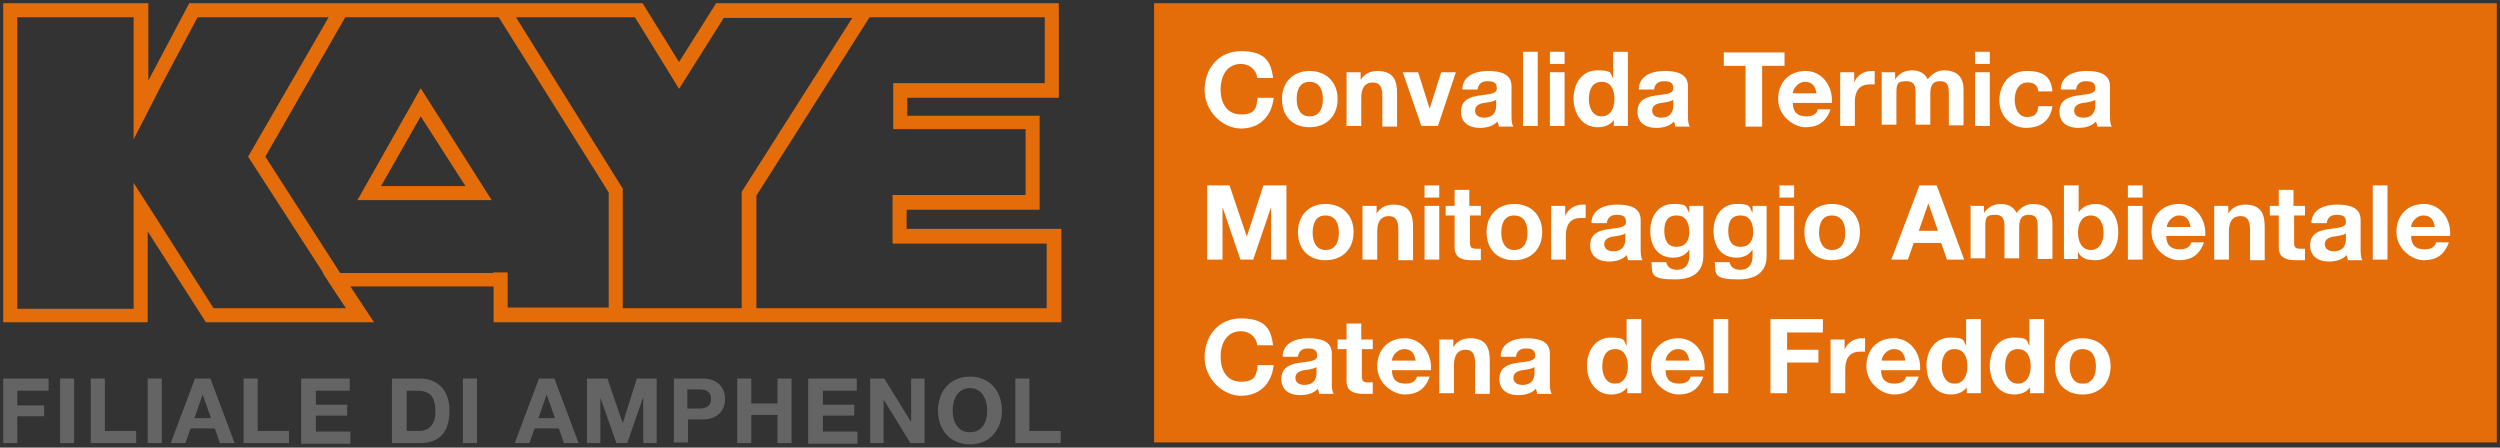 <?xml version="1.0" encoding="UTF-8"?>
<svg id="Ebene_1" xmlns="http://www.w3.org/2000/svg" version="1.1" viewBox="0 0 391 70">
  <rect x="0" y="0" width="391" height="70" fill="#333333" stroke="none"/>
  <!-- Generator: Adobe Illustrator 29.0.1, SVG Export Plug-In . SVG Version: 2.1.0 Build 192)  -->
  <defs>
    <style>
      .st0 {
        fill: #e46c09;
      }

      .st1 {
        fill: #fff;
      }

      .st2 {
        fill: #646464;
      }
    </style>
  </defs>
  <g>
    <path class="st0" d="M141.8,35.9v-3.1h20.8v-14.7h-20.7v-2.8h23.7V.5h-53.6l-5.8,9.2-5.7-9.2H29.6s-6.4,12.1-6.4,12.1V.5H.5S.5,50.4.5,50.4h22.6v-14.2l9.1,14.2h26.3s-3.7-5.6-3.7-5.6h22.4v5.6h88.8v-14.6h-24.1ZM104.3,10.8l1.9,3.1,1.9-3,5.1-8.1h20.1l-17.3,27.2v18.2h-18.6v-18.7L80.7,2.7h18.6s5,8.1,5,8.1ZM33.4,48.2l-8.4-13.2-4.1-6.4v19.7H2.7V2.7h18.2c0,0,0,19.1,0,19.1l4.2-8.2,5.8-10.9h20.5s-12.6,21.8-12.6,21.8l11.7,18.1h0,0c0,0,0,.1,0,.1l.3.5,1.9,2.9,1.4,2.1h-20.9ZM77.1,42.7h-23.9l-.7-1.1-11-17.1L54,2.7h24s17.2,27.4,17.2,27.4v18h-15.8v-5.5h-2.2ZM163.7,48.2h-45.4v-17.6l17.7-27.9h27.4v10.3h-23.7v7.2h20.7v10.3h-20.8v7.6h24.1v10.1Z"/>
    <path class="st0" d="M55.8,31.3h21.1l-11.1-17.5-9.9,17.5ZM72.8,29.1h-13.2l6.2-10.9,7,10.9Z"/>
  </g>
  <g>
    <path class="st2" d="M.5,59.2h7.1v1.9H2.7v2.3h4.2v1.7H2.7v4.2H.5v-10.1Z"/>
    <path class="st2" d="M9.4,59.2h2.2v10.1h-2.2v-10.1Z"/>
    <path class="st2" d="M14.2,59.2h2.2v8.2h4.9v1.9h-7.1v-10.1Z"/>
    <path class="st2" d="M23.1,59.2h2.2v10.1h-2.2v-10.1Z"/>
    <path class="st2" d="M30.6,59.2h2.3l3.8,10.1h-2.3l-.8-2.3h-3.8l-.8,2.3h-2.3l3.8-10.1ZM30.4,65.4h2.6l-1.3-3.7h0l-1.3,3.7Z"/>
    <path class="st2" d="M38.1,59.2h2.2v8.2h4.9v1.9h-7.1v-10.1Z"/>
    <path class="st2" d="M47.1,59.2h7.6v1.9h-5.3v2.2h4.9v1.7h-4.9v2.5h5.4v1.9h-7.7v-10.1Z"/>
    <path class="st2" d="M61.3,59.2h4.4c2.6,0,4.6,1.7,4.6,5s-1.5,5.1-4.6,5.1h-4.4v-10.1ZM63.6,67.4h2c1.3,0,2.5-.8,2.5-3s-.7-3.3-2.9-3.3h-1.6v6.4Z"/>
    <path class="st2" d="M72.4,59.2h2.2v10.1h-2.2v-10.1Z"/>
    <path class="st2" d="M84.4,59.2h2.3l3.8,10.1h-2.3l-.8-2.3h-3.8l-.8,2.3h-2.3l3.8-10.1ZM84.2,65.4h2.6l-1.3-3.7h0l-1.3,3.7Z"/>
    <path class="st2" d="M91.9,59.2h3.1l2.4,7h0l2.2-7h3.1v10.1h-2.1v-7.2h0l-2.5,7.2h-1.7l-2.5-7.1h0v7.1h-2.1v-10.1Z"/>
    <path class="st2" d="M105.3,59.2h4.6c2.5,0,3.5,1.6,3.5,3.2s-1,3.2-3.5,3.2h-2.3v3.6h-2.2v-10.1ZM107.5,63.9h1.7c1,0,2-.2,2-1.5s-.9-1.5-2-1.5h-1.7v3Z"/>
    <path class="st2" d="M115.3,59.2h2.2v3.9h4.1v-3.9h2.2v10.1h-2.2v-4.4h-4.1v4.4h-2.2v-10.1Z"/>
    <path class="st2" d="M126.4,59.2h7.6v1.9h-5.3v2.2h4.9v1.7h-4.9v2.5h5.4v1.9h-7.7v-10.1Z"/>
    <path class="st2" d="M136.1,59.2h2.2l4.2,6.8h0v-6.8h2.1v10.1h-2.2l-4.2-6.8h0v6.8h-2.1v-10.1Z"/>
    <path class="st2" d="M151.7,58.9c3.1,0,5,2.3,5,5.3s-1.9,5.3-5,5.3-5-2.3-5-5.3,1.9-5.3,5-5.3ZM151.7,67.6c2,0,2.7-1.7,2.7-3.4s-.8-3.5-2.7-3.5-2.7,1.7-2.7,3.5.8,3.4,2.7,3.4Z"/>
    <path class="st2" d="M158.8,59.2h2.2v8.2h4.9v1.9h-7.1v-10.1Z"/>
  </g>
  <g>
    <rect class="st0" x="180.5" y=".5" width="210" height="68.7"/>
    <g>
      <path class="st1" d="M196.6,12c-.2-1.2-1.3-2-2.5-2-2.3,0-3.2,2-3.2,4s.9,3.9,3.2,3.9,2.4-1.1,2.6-2.6h2.5c-.3,2.9-2.2,4.8-5.1,4.8s-5.7-2.7-5.7-6,2.1-6.1,5.7-6.1,4.7,1.5,5,4.2h-2.5Z"/>
      <path class="st1" d="M204.8,11.1c2.7,0,4.4,1.8,4.4,4.4s-1.7,4.4-4.4,4.4-4.3-1.8-4.3-4.4,1.7-4.4,4.3-4.4ZM204.8,18.2c1.6,0,2.1-1.3,2.1-2.7s-.5-2.7-2.1-2.7-2,1.4-2,2.7.5,2.7,2,2.7Z"/>
      <path class="st1" d="M210.6,11.3h2.2v1.2h0c.6-1,1.6-1.4,2.6-1.4,2.5,0,3.1,1.4,3.1,3.5v5.2h-2.3v-4.8c0-1.4-.4-2.1-1.5-2.1s-1.8.7-1.8,2.4v4.4h-2.3v-8.4Z"/>
      <path class="st1" d="M224.9,19.7h-2.6l-2.9-8.4h2.4l1.8,5.7h0l1.8-5.7h2.3l-2.8,8.4Z"/>
      <path class="st1" d="M228.7,13.9c.1-2.1,2.1-2.8,4-2.8s3.7.4,3.7,2.4v4.4c0,.8,0,1.5.3,1.9h-2.3c0-.3-.1-.5-.2-.8-.7.8-1.8,1-2.8,1-1.6,0-2.9-.8-2.9-2.5,0-3.8,5.7-1.8,5.6-3.7,0-1-.7-1.1-1.5-1.1s-1.4.4-1.5,1.3h-2.3ZM234,15.6c-.4.3-1.2.4-1.9.5-.7.1-1.4.4-1.4,1.2s.7,1.1,1.4,1.1c1.8,0,1.9-1.4,1.9-1.9v-.9Z"/>
      <path class="st1" d="M238.2,8.1h2.3v11.6h-2.3v-11.6Z"/>
      <path class="st1" d="M244.7,10h-2.3v-1.9h2.3v1.9ZM242.4,11.3h2.3v8.4h-2.3v-8.4Z"/>
      <path class="st1" d="M252.5,18.6h0c-.5.9-1.5,1.3-2.6,1.3-2.5,0-3.8-2.2-3.8-4.5s1.3-4.4,3.7-4.4,2,.4,2.5,1.3h0v-4.2h2.3v11.6h-2.2v-1.1ZM250.5,12.8c-1.5,0-2,1.3-2,2.7s.6,2.7,2,2.7,2-1.3,2-2.7-.5-2.7-2-2.7Z"/>
      <path class="st1" d="M256.3,13.9c.1-2.1,2.1-2.8,4-2.8s3.7.4,3.7,2.4v4.4c0,.8,0,1.5.3,1.9h-2.3c0-.3-.1-.5-.2-.8-.7.8-1.8,1-2.8,1-1.6,0-2.9-.8-2.9-2.5,0-3.8,5.7-1.8,5.6-3.7,0-1-.7-1.1-1.5-1.1s-1.4.4-1.5,1.3h-2.3ZM261.7,15.6c-.4.3-1.2.4-1.9.5-.7.1-1.4.4-1.4,1.2s.7,1.1,1.4,1.1c1.8,0,1.9-1.4,1.9-1.9v-.9Z"/>
      <path class="st1" d="M273.1,10.3h-3.5v-2.1h9.5v2.1h-3.5v9.5h-2.6v-9.5Z"/>
      <path class="st1" d="M280.4,16.1c0,1.5.8,2.1,2.1,2.1s1.7-.6,1.8-1.1h2c-.7,2-2,2.8-3.9,2.8s-4.3-1.8-4.3-4.4,1.7-4.4,4.3-4.4,4.3,2.4,4.1,5h-6.1ZM284.1,14.6c-.2-1.2-.7-1.8-1.8-1.8s-1.9,1.1-1.9,1.8h3.8Z"/>
      <path class="st1" d="M287.8,11.3h2.2v1.6h0c.4-1.1,1.5-1.8,2.7-1.8s.3,0,.5,0v2.1c-.2,0-.6,0-.8,0-1.7,0-2.3,1.2-2.3,2.7v3.8h-2.3v-8.4Z"/>
      <path class="st1" d="M294.2,11.3h2.2v1.1h0c.6-.9,1.5-1.4,2.6-1.4s2,.4,2.5,1.4c.5-.7,1.4-1.4,2.5-1.4,1.8,0,3.1.8,3.1,3v5.6h-2.3v-4.8c0-1.1,0-2.1-1.4-2.1s-1.5,1.1-1.5,2.1v4.7h-2.3v-4.7c0-1,0-2.1-1.4-2.1s-1.6.3-1.6,1.9v4.9h-2.3v-8.4Z"/>
      <path class="st1" d="M311.2,10h-2.3v-1.9h2.3v1.9ZM308.9,11.3h2.3v8.4h-2.3v-8.4Z"/>
      <path class="st1" d="M318.8,14.3c-.1-1-.7-1.4-1.7-1.4-1.5,0-2,1.5-2,2.7s.5,2.7,1.9,2.7,1.7-.7,1.8-1.7h2.2c-.3,2.2-1.8,3.4-4.1,3.4s-4.2-1.8-4.2-4.3,1.6-4.6,4.3-4.6,3.8,1,4,3.2h-2.3Z"/>
      <path class="st1" d="M322.3,13.9c.1-2.1,2.1-2.8,4-2.8s3.7.4,3.7,2.4v4.4c0,.8,0,1.5.3,1.9h-2.3c0-.3-.1-.5-.2-.8-.7.8-1.8,1-2.8,1-1.6,0-2.9-.8-2.9-2.5,0-3.8,5.7-1.8,5.6-3.7,0-1-.7-1.1-1.5-1.1s-1.4.4-1.5,1.3h-2.3ZM327.7,15.6c-.4.3-1.2.4-1.9.5-.7.1-1.4.4-1.4,1.2s.7,1.1,1.4,1.1c1.8,0,1.9-1.4,1.9-1.9v-.9Z"/>
    </g>
    <g>
      <path class="st1" d="M188.7,29h3.6l2.7,8h0l2.6-8h3.6v11.6h-2.4v-8.2h0l-2.8,8.2h-2l-2.8-8.2h0v8.2h-2.4v-11.6Z"/>
      <path class="st1" d="M207.3,31.9c2.7,0,4.4,1.8,4.4,4.4s-1.7,4.4-4.4,4.4-4.3-1.8-4.3-4.4,1.7-4.4,4.3-4.4ZM207.3,39.1c1.6,0,2.1-1.3,2.1-2.7s-.5-2.7-2.1-2.7-2,1.4-2,2.7.5,2.7,2,2.7Z"/>
      <path class="st1" d="M213.1,32.2h2.2v1.2h0c.6-1,1.6-1.4,2.6-1.4,2.5,0,3.1,1.4,3.1,3.5v5.2h-2.3v-4.8c0-1.4-.4-2.1-1.5-2.1s-1.8.7-1.8,2.4v4.4h-2.3v-8.4Z"/>
      <path class="st1" d="M225.1,30.9h-2.3v-1.9h2.3v1.9ZM222.8,32.2h2.3v8.4h-2.3v-8.4Z"/>
      <path class="st1" d="M229.9,32.2h1.7v1.5h-1.7v4.2c0,.8.2,1,1,1s.5,0,.7,0v1.8c-.4,0-.9,0-1.4,0-1.4,0-2.7-.3-2.7-2v-5h-1.4v-1.5h1.4v-2.5h2.3v2.5Z"/>
      <path class="st1" d="M236.8,31.9c2.7,0,4.4,1.8,4.4,4.4s-1.7,4.4-4.4,4.4-4.3-1.8-4.3-4.4,1.7-4.4,4.3-4.4ZM236.8,39.1c1.6,0,2.1-1.3,2.1-2.7s-.5-2.7-2.1-2.7-2,1.4-2,2.7.5,2.7,2,2.7Z"/>
      <path class="st1" d="M242.6,32.2h2.2v1.6h0c.4-1.1,1.5-1.8,2.7-1.8s.3,0,.5,0v2.1c-.2,0-.6,0-.8,0-1.7,0-2.3,1.2-2.3,2.7v3.8h-2.3v-8.4Z"/>
      <path class="st1" d="M248.9,34.8c.1-2.1,2.1-2.8,4-2.8s3.7.4,3.7,2.4v4.4c0,.8,0,1.5.3,1.9h-2.3c0-.3-.1-.5-.2-.8-.7.8-1.8,1-2.8,1-1.6,0-2.9-.8-2.9-2.5,0-3.8,5.7-1.8,5.6-3.7,0-1-.7-1.1-1.5-1.1s-1.4.4-1.5,1.3h-2.3ZM254.2,36.5c-.4.3-1.2.4-1.9.5-.7.1-1.4.4-1.4,1.2s.7,1.1,1.4,1.1c1.8,0,1.9-1.4,1.9-1.9v-.9Z"/>
      <path class="st1" d="M266.4,40c0,1.4-.5,3.7-4.4,3.7s-3.6-.8-3.7-2.7h2.3c.2.9.9,1.2,1.7,1.2,1.3,0,1.9-.9,1.9-2.1v-1.1h0c-.5.9-1.5,1.3-2.5,1.3-2.5,0-3.6-1.9-3.6-4.2s1.3-4.2,3.6-4.2,1.9.4,2.5,1.4h0v-1.1h2.2v7.9ZM264.2,36.3c0-1.4-.5-2.6-2-2.6s-1.9,1.1-1.9,2.4.4,2.5,1.9,2.5,2-1.1,2-2.3Z"/>
      <path class="st1" d="M276.3,40c0,1.4-.5,3.7-4.4,3.7s-3.6-.8-3.7-2.7h2.3c.2.9.9,1.2,1.7,1.2,1.3,0,1.9-.9,1.9-2.1v-1.1h0c-.5.9-1.5,1.3-2.5,1.3-2.5,0-3.6-1.9-3.6-4.2s1.3-4.2,3.6-4.2,1.9.4,2.5,1.4h0v-1.1h2.2v7.9ZM274.2,36.3c0-1.4-.5-2.6-2-2.6s-1.9,1.1-1.9,2.4.4,2.5,1.9,2.5,2-1.1,2-2.3Z"/>
      <path class="st1" d="M280.6,30.9h-2.3v-1.9h2.3v1.9ZM278.3,32.2h2.3v8.4h-2.3v-8.4Z"/>
      <path class="st1" d="M286.5,31.9c2.7,0,4.4,1.8,4.4,4.4s-1.7,4.4-4.4,4.4-4.3-1.8-4.3-4.4,1.7-4.4,4.3-4.4ZM286.5,39.1c1.6,0,2.1-1.3,2.1-2.7s-.5-2.7-2.1-2.7-2,1.4-2,2.7.5,2.7,2,2.7Z"/>
      <path class="st1" d="M300.3,29h2.6l4.3,11.6h-2.7l-.9-2.6h-4.3l-.9,2.6h-2.6l4.4-11.6ZM300.1,36.1h3l-1.5-4.3h0l-1.5,4.3Z"/>
      <path class="st1" d="M308.1,32.2h2.2v1.1h0c.6-.9,1.5-1.4,2.6-1.4s2,.4,2.5,1.4c.5-.7,1.4-1.4,2.5-1.4,1.8,0,3.1.8,3.1,3v5.6h-2.3v-4.8c0-1.1,0-2.1-1.4-2.1s-1.5,1.1-1.5,2.1v4.7h-2.3v-4.7c0-1,0-2.1-1.4-2.1s-1.6.3-1.6,1.9v4.9h-2.3v-8.4Z"/>
      <path class="st1" d="M322.8,29h2.3v4.2h0c.6-.9,1.6-1.3,2.7-1.3,1.7,0,3.5,1.4,3.5,4.4s-1.8,4.4-3.5,4.4-2.3-.4-2.8-1.3h0v1.1h-2.2v-11.6ZM327,33.7c-1.4,0-2,1.3-2,2.7s.6,2.7,2,2.7,2-1.3,2-2.7-.6-2.7-2-2.7Z"/>
      <path class="st1" d="M335.1,30.9h-2.3v-1.9h2.3v1.9ZM332.8,32.2h2.3v8.4h-2.3v-8.4Z"/>
      <path class="st1" d="M338.8,36.9c0,1.5.8,2.1,2.1,2.1s1.7-.6,1.8-1.1h2c-.7,2-2,2.8-3.9,2.8s-4.3-1.8-4.3-4.4,1.7-4.4,4.3-4.4,4.3,2.4,4.1,5h-6.1ZM342.6,35.5c-.2-1.2-.7-1.8-1.8-1.8s-1.9,1.1-1.9,1.8h3.8Z"/>
      <path class="st1" d="M346.3,32.2h2.2v1.2h0c.6-1,1.6-1.4,2.6-1.4,2.5,0,3.1,1.4,3.1,3.5v5.2h-2.3v-4.8c0-1.4-.4-2.1-1.5-2.1s-1.8.7-1.8,2.4v4.4h-2.3v-8.4Z"/>
      <path class="st1" d="M358.8,32.2h1.7v1.5h-1.7v4.2c0,.8.2,1,1,1s.5,0,.7,0v1.8c-.4,0-.9,0-1.4,0-1.4,0-2.7-.3-2.7-2v-5h-1.4v-1.5h1.4v-2.5h2.3v2.5Z"/>
      <path class="st1" d="M361.5,34.8c.1-2.1,2.1-2.8,4-2.8s3.7.4,3.7,2.4v4.4c0,.8,0,1.5.3,1.9h-2.3c0-.3-.1-.5-.2-.8-.7.8-1.8,1-2.8,1-1.6,0-2.9-.8-2.9-2.5,0-3.8,5.7-1.8,5.6-3.7,0-1-.7-1.1-1.5-1.1s-1.4.4-1.5,1.3h-2.3ZM366.9,36.5c-.4.3-1.2.4-1.9.5-.7.1-1.4.4-1.4,1.2s.7,1.1,1.4,1.1c1.8,0,1.9-1.4,1.9-1.9v-.9Z"/>
      <path class="st1" d="M371.1,29h2.3v11.6h-2.3v-11.6Z"/>
      <path class="st1" d="M377.1,36.9c0,1.5.8,2.1,2.1,2.1s1.7-.6,1.8-1.1h2c-.7,2-2,2.8-3.9,2.8s-4.3-1.8-4.3-4.4,1.7-4.4,4.3-4.4,4.3,2.4,4.1,5h-6.1ZM380.8,35.5c-.2-1.2-.7-1.8-1.8-1.8s-1.9,1.1-1.9,1.8h3.8Z"/>
    </g>
    <g>
      <path class="st1" d="M196.6,53.8c-.2-1.2-1.3-2-2.5-2-2.3,0-3.2,2-3.2,4s.9,3.9,3.2,3.9,2.4-1.1,2.6-2.6h2.5c-.3,2.9-2.2,4.8-5.1,4.8s-5.7-2.7-5.7-6,2.1-6.1,5.7-6.1,4.7,1.5,5,4.2h-2.5Z"/>
      <path class="st1" d="M200.6,55.7c.1-2.1,2.1-2.8,4-2.8s3.7.4,3.7,2.4v4.4c0,.8,0,1.5.3,1.9h-2.3c0-.3-.1-.5-.2-.8-.7.8-1.8,1-2.8,1-1.6,0-2.9-.8-2.9-2.5,0-3.8,5.7-1.8,5.6-3.7,0-1-.7-1.1-1.5-1.1s-1.4.4-1.5,1.3h-2.3ZM205.9,57.4c-.4.3-1.2.4-1.9.5-.7.1-1.4.4-1.4,1.2s.7,1.1,1.4,1.1c1.8,0,1.9-1.4,1.9-1.9v-.9Z"/>
      <path class="st1" d="M213,53.1h1.7v1.5h-1.7v4.2c0,.8.2,1,1,1s.5,0,.7,0v1.8c-.4,0-.9,0-1.4,0-1.4,0-2.7-.3-2.7-2v-5h-1.4v-1.5h1.4v-2.5h2.3v2.5Z"/>
      <path class="st1" d="M217.7,57.9c0,1.5.8,2.1,2.1,2.1s1.7-.6,1.8-1.1h2c-.7,2-2,2.8-3.9,2.8s-4.3-1.8-4.3-4.4,1.7-4.4,4.3-4.4,4.3,2.4,4.1,5h-6.1ZM221.4,56.4c-.2-1.2-.7-1.8-1.8-1.8s-1.9,1.1-1.9,1.8h3.8Z"/>
      <path class="st1" d="M225.1,53.1h2.2v1.2h0c.6-1,1.6-1.4,2.6-1.4,2.5,0,3.1,1.4,3.1,3.5v5.2h-2.3v-4.8c0-1.4-.4-2.1-1.5-2.1s-1.8.7-1.8,2.4v4.4h-2.3v-8.4Z"/>
      <path class="st1" d="M234.7,55.7c.1-2.1,2.1-2.8,4-2.8s3.7.4,3.7,2.4v4.4c0,.8,0,1.5.3,1.9h-2.3c0-.3-.1-.5-.2-.8-.7.8-1.8,1-2.8,1-1.6,0-2.9-.8-2.9-2.5,0-3.8,5.7-1.8,5.6-3.7,0-1-.7-1.1-1.5-1.1s-1.4.4-1.5,1.3h-2.3ZM240,57.4c-.4.3-1.2.4-1.9.5-.7.1-1.4.4-1.4,1.2s.7,1.1,1.4,1.1c1.8,0,1.9-1.4,1.9-1.9v-.9Z"/>
      <path class="st1" d="M254.6,60.4h0c-.5.9-1.5,1.3-2.6,1.3-2.5,0-3.8-2.2-3.8-4.5s1.3-4.4,3.7-4.4,2,.4,2.5,1.3h0v-4.2h2.3v11.6h-2.2v-1.1ZM252.6,54.6c-1.5,0-2,1.3-2,2.7s.6,2.7,2,2.7,2-1.3,2-2.7-.5-2.7-2-2.7Z"/>
      <path class="st1" d="M260.5,57.9c0,1.5.8,2.1,2.1,2.1s1.7-.6,1.8-1.1h2c-.7,2-2,2.8-3.9,2.8s-4.3-1.8-4.3-4.4,1.7-4.4,4.3-4.4,4.3,2.4,4.1,5h-6.1ZM264.2,56.4c-.2-1.2-.7-1.8-1.8-1.8s-1.9,1.1-1.9,1.8h3.8Z"/>
      <path class="st1" d="M268,49.9h2.3v11.6h-2.3v-11.6Z"/>
      <path class="st1" d="M276.9,49.9h8.2v2.1h-5.6v2.7h4.9v2h-4.9v4.8h-2.6v-11.6Z"/>
      <path class="st1" d="M286.3,53.1h2.2v1.6h0c.4-1.1,1.5-1.8,2.7-1.8s.3,0,.5,0v2.1c-.2,0-.6,0-.8,0-1.7,0-2.3,1.2-2.3,2.7v3.8h-2.3v-8.4Z"/>
      <path class="st1" d="M294.2,57.9c0,1.5.8,2.1,2.1,2.1s1.7-.6,1.8-1.1h2c-.7,2-2,2.8-3.9,2.8s-4.3-1.8-4.3-4.4,1.7-4.4,4.3-4.4,4.3,2.4,4.1,5h-6.1ZM298,56.4c-.2-1.2-.7-1.8-1.8-1.8s-1.9,1.1-1.9,1.8h3.8Z"/>
      <path class="st1" d="M307.7,60.4h0c-.5.9-1.5,1.3-2.6,1.3-2.5,0-3.8-2.2-3.8-4.5s1.3-4.4,3.7-4.4,2,.4,2.5,1.3h0v-4.2h2.3v11.6h-2.2v-1.1ZM305.7,54.6c-1.5,0-2,1.3-2,2.7s.6,2.7,2,2.7,2-1.3,2-2.7-.5-2.7-2-2.7Z"/>
      <path class="st1" d="M317.6,60.4h0c-.5.9-1.5,1.3-2.6,1.3-2.5,0-3.8-2.2-3.8-4.5s1.3-4.4,3.7-4.4,2,.4,2.5,1.3h0v-4.2h2.3v11.6h-2.2v-1.1ZM315.6,54.6c-1.5,0-2,1.3-2,2.7s.6,2.7,2,2.7,2-1.3,2-2.7-.5-2.7-2-2.7Z"/>
      <path class="st1" d="M325.7,52.9c2.7,0,4.4,1.8,4.4,4.4s-1.7,4.4-4.4,4.4-4.3-1.8-4.3-4.4,1.7-4.4,4.3-4.4ZM325.7,60c1.6,0,2.1-1.3,2.1-2.7s-.5-2.7-2.1-2.7-2,1.4-2,2.7.5,2.7,2,2.7Z"/>
    </g>
  </g>
</svg>